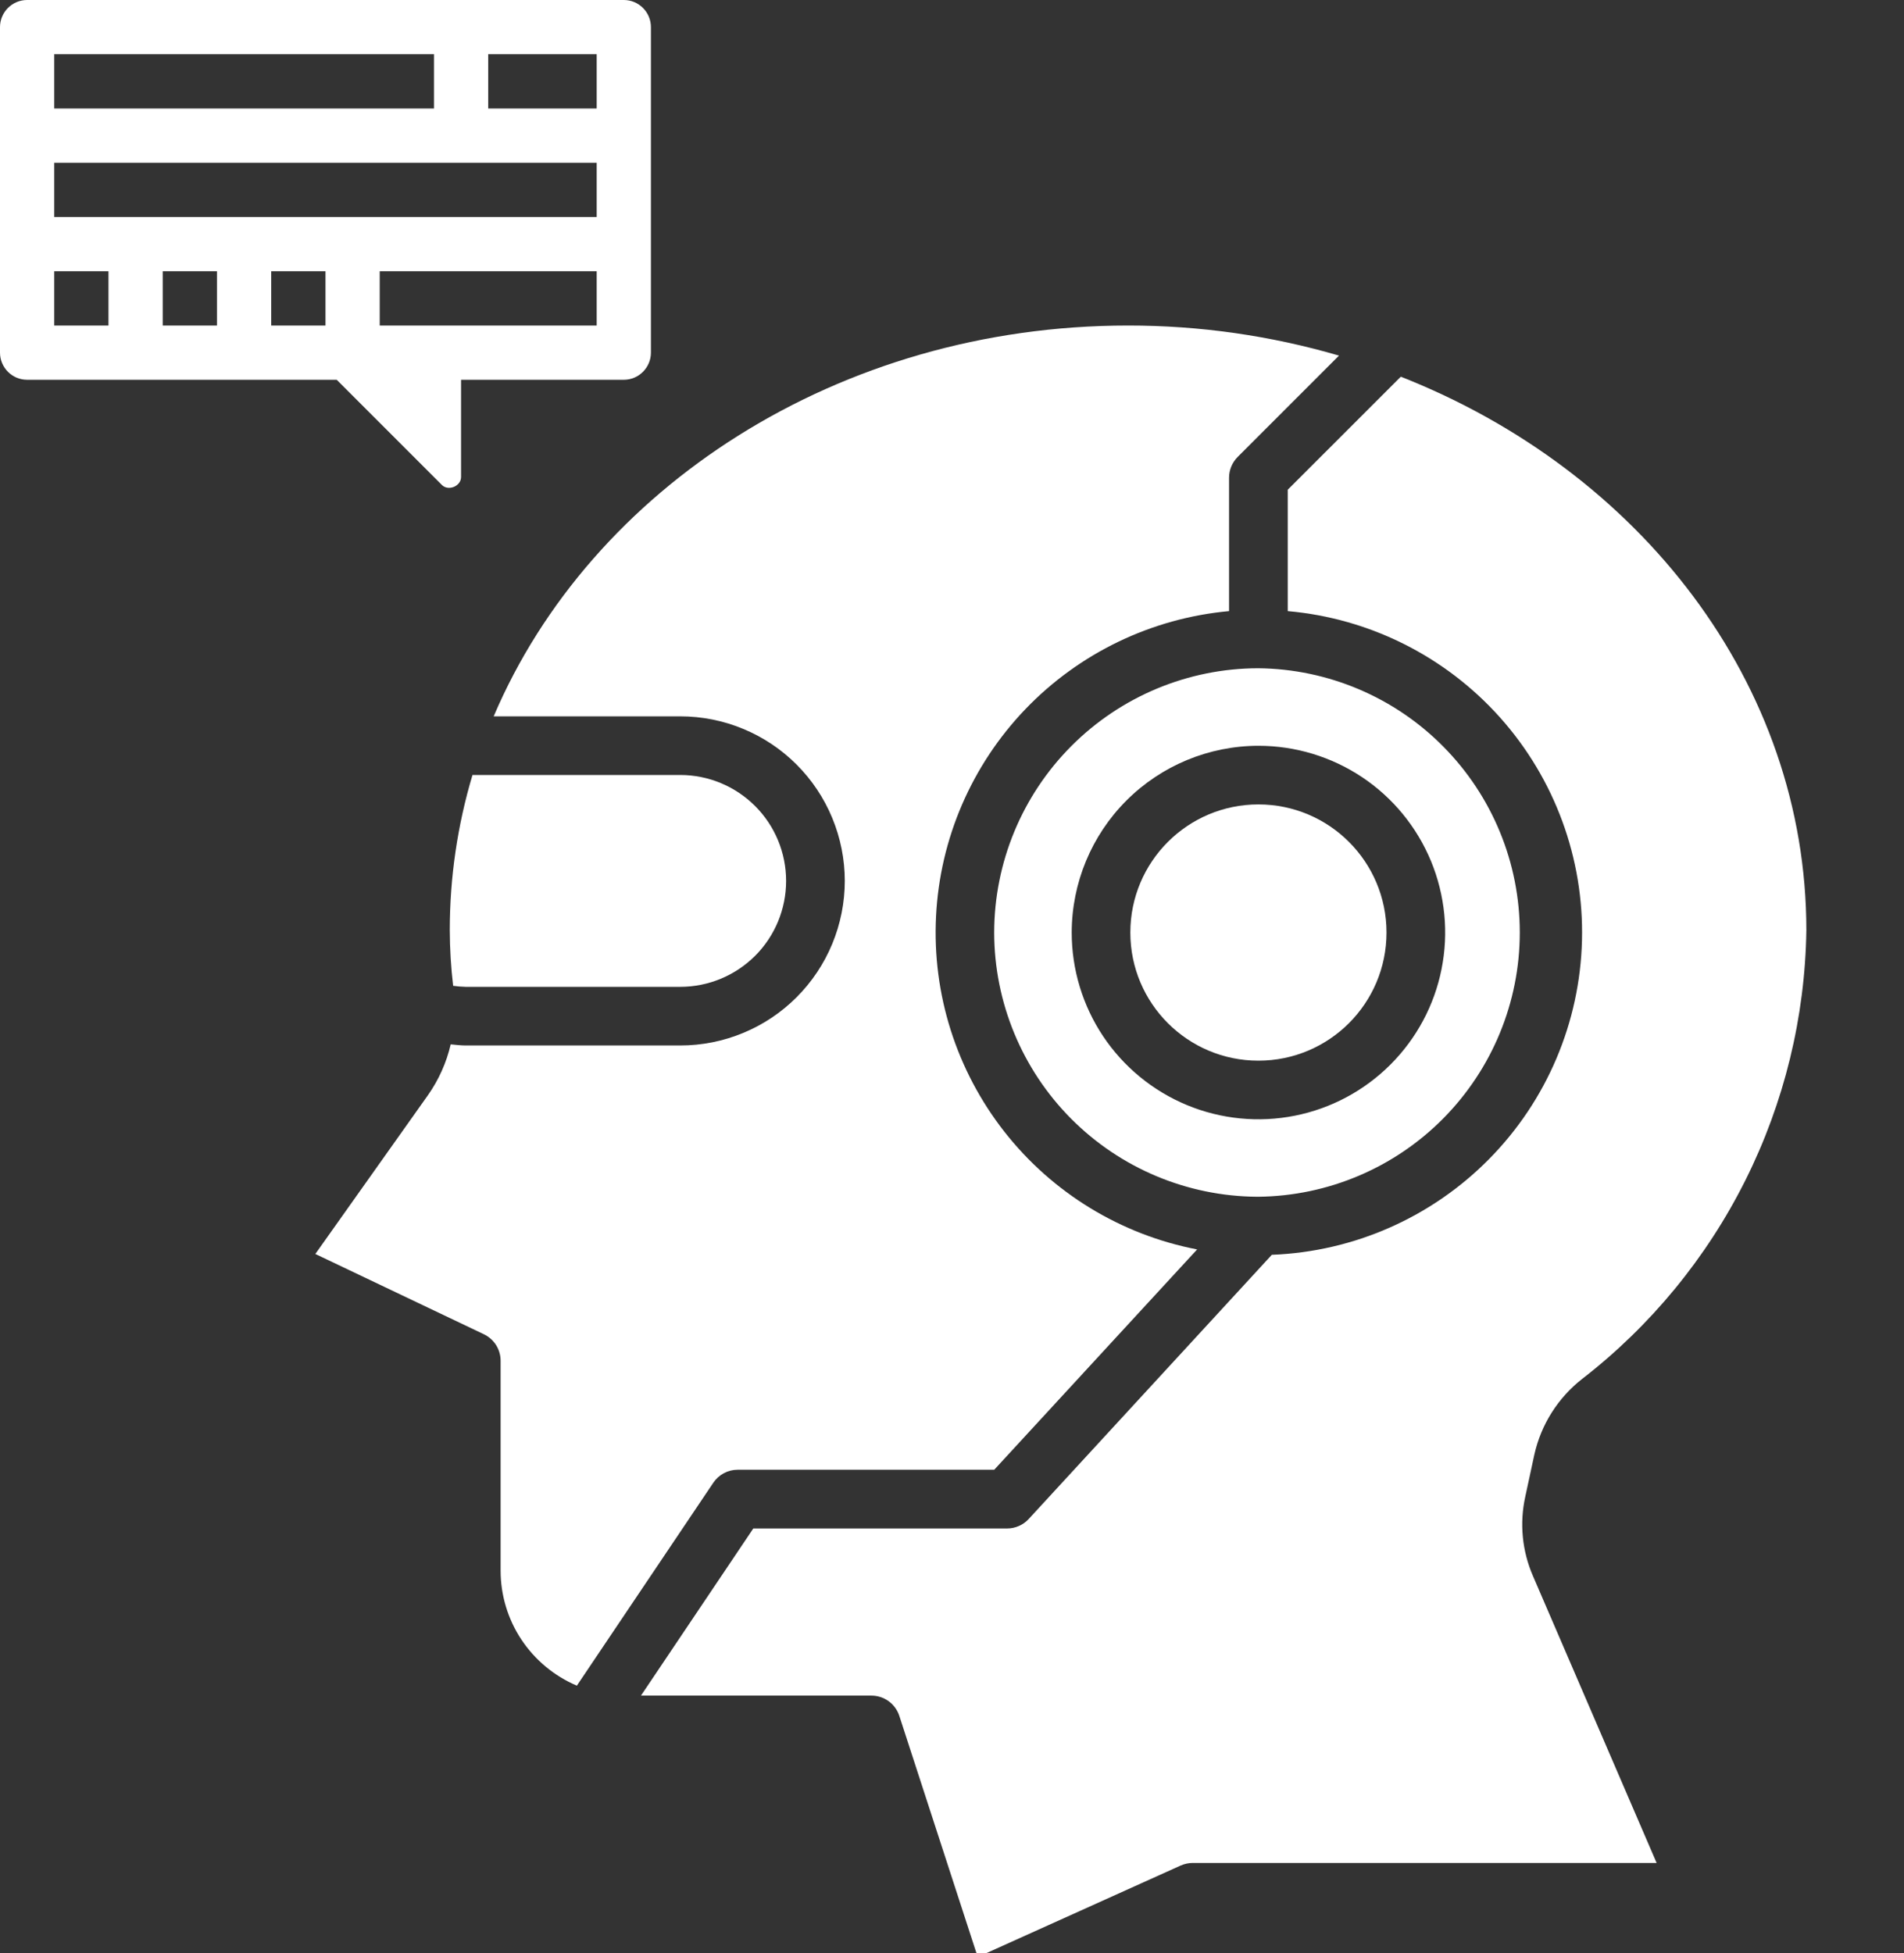 <svg width="39" height="40" viewBox="0 0 39 40" fill="none" xmlns="http://www.w3.org/2000/svg">
<rect x="0" y="0" width="39" height="40" fill="#333333" stroke="none"/>
<g clip-path="url(#clip0_149_12927)">
<path d="M20.364 19.099C20.366 20.529 20.933 21.9 21.942 22.914C22.952 23.928 24.32 24.501 25.751 24.51H25.774C27.2 24.495 28.562 23.918 29.564 22.905C30.567 21.891 31.13 20.523 31.13 19.098C31.13 17.672 30.567 16.304 29.564 15.291C28.562 14.277 27.2 13.701 25.774 13.686H25.77C24.336 13.689 22.962 14.261 21.949 15.275C20.935 16.29 20.366 17.665 20.364 19.099ZM25.777 15.274C26.533 15.274 27.273 15.498 27.902 15.918C28.531 16.338 29.021 16.936 29.311 17.635C29.6 18.334 29.676 19.103 29.528 19.845C29.381 20.587 29.016 21.268 28.481 21.803C27.946 22.338 27.265 22.703 26.523 22.85C25.781 22.998 25.012 22.922 24.313 22.633C23.614 22.343 23.017 21.853 22.596 21.224C22.176 20.595 21.952 19.855 21.952 19.099C21.953 18.085 22.356 17.112 23.073 16.395C23.79 15.678 24.763 15.275 25.777 15.274V15.274Z" fill="white"/>
<path d="M9.539 20.211H13.933C14.508 20.211 15.06 19.982 15.467 19.576C15.874 19.169 16.102 18.617 16.102 18.042C16.102 17.466 15.874 16.915 15.467 16.508C15.06 16.101 14.508 15.872 13.933 15.872H9.678C9.37 16.903 9.213 17.973 9.213 19.049C9.214 19.43 9.237 19.811 9.282 20.19C9.367 20.202 9.453 20.209 9.539 20.211Z" fill="white"/>
<path d="M28.693 7.715L26.377 10.03V12.516C28.051 12.663 29.606 13.442 30.726 14.695C31.845 15.948 32.446 17.581 32.404 19.26C32.362 20.94 31.683 22.541 30.502 23.737C29.322 24.933 27.73 25.635 26.051 25.699L21.071 31.11C21.015 31.171 20.947 31.22 20.87 31.253C20.794 31.287 20.712 31.304 20.629 31.304H15.43L13.129 34.727H17.85C17.976 34.727 18.1 34.767 18.203 34.842C18.305 34.916 18.381 35.021 18.421 35.142L20.027 40.081L24.186 38.206C24.264 38.172 24.348 38.154 24.433 38.154H33.933L31.399 32.275C31.178 31.766 31.123 31.201 31.241 30.659L31.429 29.788C31.567 29.175 31.912 28.629 32.406 28.242C33.813 27.153 34.956 25.762 35.752 24.171C36.547 22.581 36.974 20.831 37 19.053C37 13.994 33.579 9.637 28.693 7.715Z" fill="white"/>
<path d="M25.776 21.723C27.226 21.723 28.4 20.548 28.4 19.099C28.4 17.65 27.226 16.475 25.776 16.475C24.327 16.475 23.153 17.65 23.153 19.099C23.153 20.548 24.327 21.723 25.776 21.723Z" fill="white"/>
<path d="M10.254 27.867V32.166C10.254 32.669 10.402 33.161 10.68 33.58C10.958 33.998 11.353 34.327 11.816 34.523L14.611 30.367C14.666 30.285 14.74 30.218 14.827 30.172C14.914 30.125 15.011 30.101 15.11 30.101H20.365L24.521 25.589C22.957 25.287 21.555 24.431 20.573 23.178C19.59 21.924 19.093 20.359 19.173 18.768C19.252 17.178 19.903 15.67 21.006 14.521C22.109 13.373 23.59 12.661 25.175 12.516V9.784C25.175 9.624 25.239 9.472 25.351 9.359L27.427 7.283C26.024 6.873 24.569 6.666 23.106 6.667C17.174 6.667 12.101 9.998 10.112 14.671H13.933C14.376 14.671 14.814 14.758 15.223 14.928C15.632 15.097 16.003 15.345 16.316 15.658C16.629 15.971 16.878 16.343 17.047 16.752C17.216 17.161 17.304 17.599 17.304 18.042C17.304 18.484 17.216 18.922 17.047 19.331C16.878 19.74 16.629 20.112 16.316 20.425C16.003 20.738 15.632 20.986 15.223 21.155C14.814 21.325 14.376 21.412 13.933 21.412H9.539C9.435 21.412 9.334 21.398 9.232 21.389C9.145 21.763 8.986 22.117 8.765 22.431L6.459 25.682L9.911 27.326C10.013 27.375 10.1 27.452 10.161 27.547C10.221 27.643 10.254 27.754 10.254 27.867Z" fill="white"/>
</g>
<path d="M12.778 7.778H9.444V9.77C9.444 9.957 9.184 10.065 9.052 9.933L6.897 7.778H0.555C0.249 7.778 -8.01086e-05 7.528 -8.01086e-05 7.222V0.556C-8.01086e-05 0.249 0.249 0 0.555 0H12.778C13.084 0 13.333 0.249 13.333 0.556V7.222C13.333 7.528 13.084 7.778 12.778 7.778ZM5.555 6.667H6.667V5.556H5.555V6.667ZM3.333 6.667H4.444V5.556H3.333V6.667ZM1.111 6.667H2.222V5.556H1.111V6.667ZM8.889 1.111H1.111V2.222H8.889V1.111ZM12.222 1.111H10V2.222H12.222V1.111ZM12.222 3.333H1.111V4.444H12.222V3.333ZM12.222 5.556H7.778V6.667H12.222V5.556Z" fill="white"/>
<defs>
<clipPath id="clip0_149_12927">
<rect width="35.556" height="35.556" fill="white" transform="translate(2.667 4.444)"/>
</clipPath>
</defs>
</svg>
